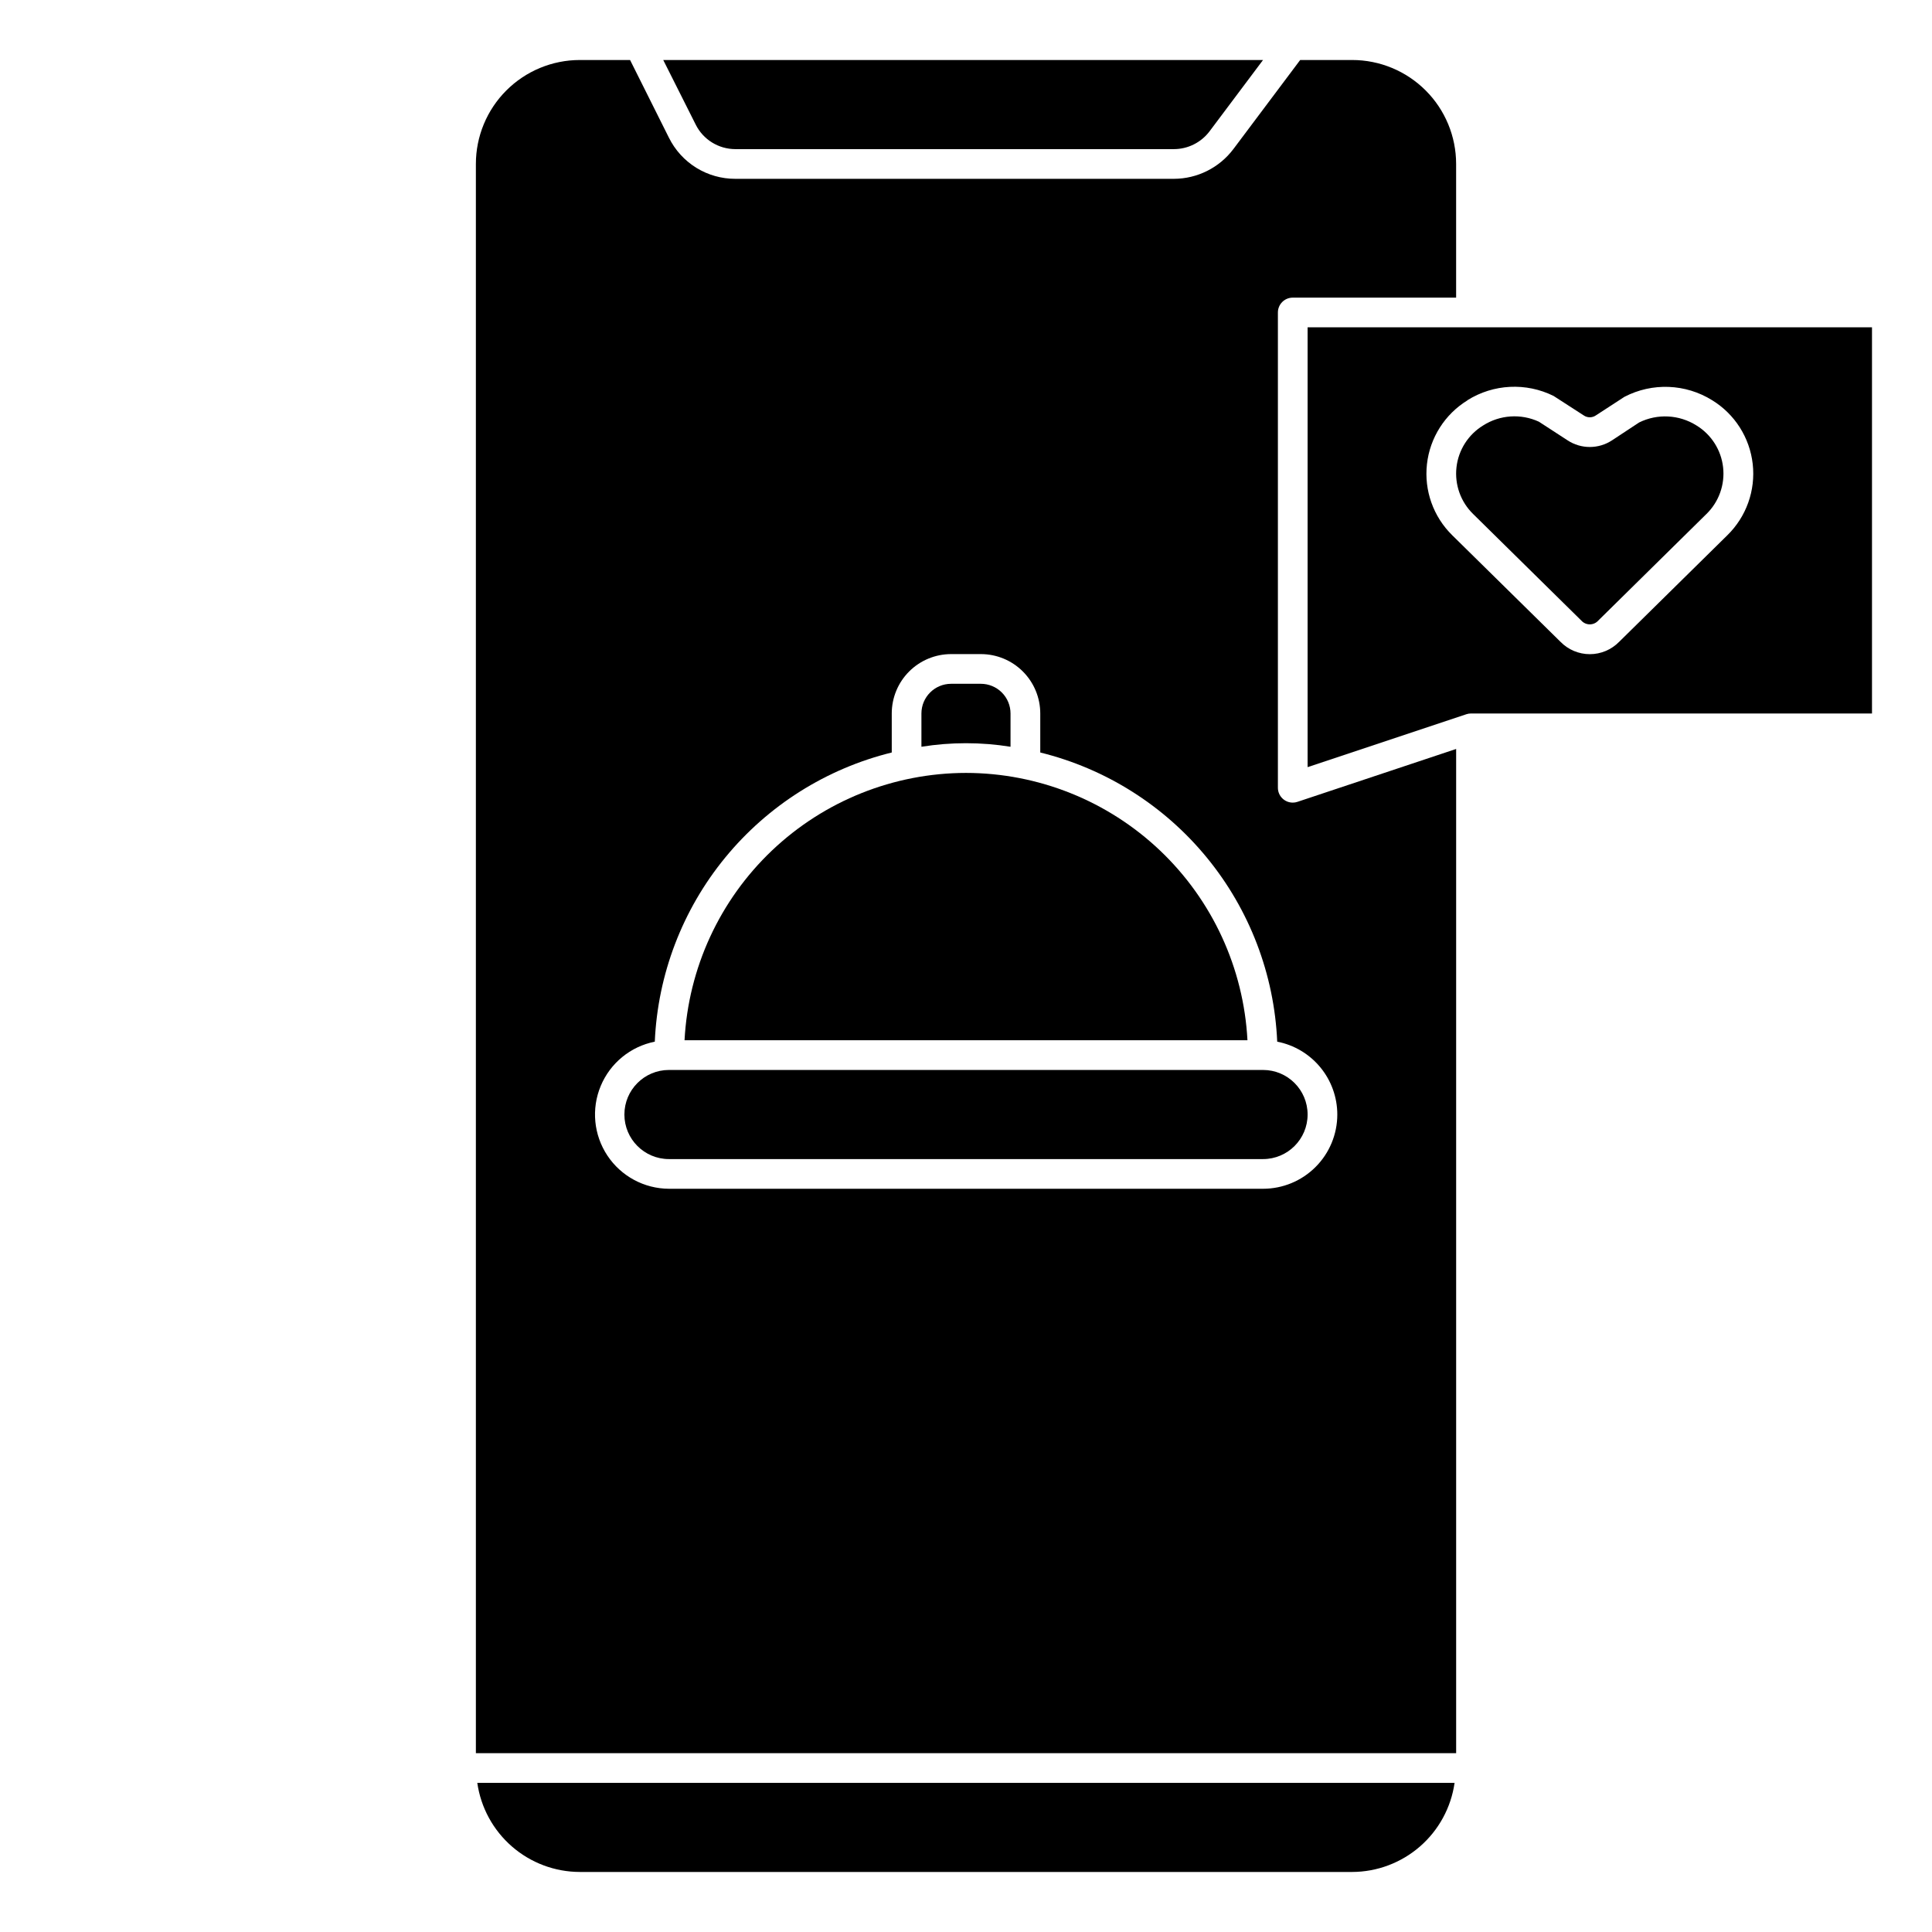<?xml version="1.0" encoding="UTF-8"?>
<!-- Uploaded to: ICON Repo, www.svgrepo.com, Generator: ICON Repo Mixer Tools -->
<svg fill="#000000" width="800px" height="800px" version="1.1" viewBox="144 144 512 512" xmlns="http://www.w3.org/2000/svg">
 <g>
  <path d="m338.88 183.52h116.22c3.715-0.008 7.211-1.758 9.449-4.727l14.168-18.891h-158.95l8.59 17.09c1.98 3.996 6.055 6.523 10.516 6.527z"/>
  <path d="m297.66 640.09h204.67c6.606-0.016 12.988-2.414 17.973-6.75s8.242-10.324 9.176-16.863h-258.99c0.934 6.543 4.195 12.531 9.184 16.867 4.988 4.336 11.371 6.734 17.984 6.746z"/>
  <path d="m486.59 356.7c-2.172 0-3.934-1.762-3.934-3.938v-125.95c0-2.172 1.762-3.934 3.934-3.934h43.297v-35.426c0-7.305-2.902-14.316-8.07-19.48-5.168-5.168-12.176-8.07-19.48-8.07h-13.777l-17.711 23.617c-3.731 4.941-9.555 7.852-15.746 7.871h-116.22c-3.656 0.012-7.242-1-10.355-2.922-3.109-1.926-5.621-4.68-7.246-7.957l-10.305-20.609h-13.309c-7.309 0-14.316 2.902-19.484 8.07-5.168 5.164-8.07 12.176-8.07 19.48v421.15h259.78v-266.12l-42.051 14.012c-0.402 0.141-0.82 0.207-1.246 0.207zm11.809 82.656c0 5.219-2.074 10.223-5.766 13.914-3.688 3.691-8.695 5.766-13.914 5.766h-157.44c-6.562-0.027-12.68-3.324-16.312-8.793-3.629-5.469-4.297-12.387-1.773-18.445 2.519-6.059 7.894-10.465 14.332-11.746 0.781-17.84 7.324-34.953 18.645-48.766 11.32-13.816 26.809-23.594 44.152-27.867v-10.336c0-4.176 1.656-8.18 4.609-11.133 2.953-2.953 6.957-4.609 11.133-4.609h7.871c4.176 0 8.18 1.656 11.133 4.609s4.613 6.957 4.613 11.133v10.336c17.34 4.273 32.832 14.051 44.152 27.867 11.32 13.812 17.859 30.926 18.641 48.766 4.481 0.871 8.52 3.273 11.426 6.797 2.906 3.519 4.496 7.941 4.5 12.508z"/>
  <path d="m321.28 427.55c-6.519 0-11.809 5.285-11.809 11.809 0 6.519 5.289 11.809 11.809 11.809h157.44c6.519 0 11.809-5.289 11.809-11.809 0-6.523-5.289-11.809-11.809-11.809z"/>
  <path d="m400 348.83c-19.137 0.023-37.539 7.383-51.414 20.559-13.871 13.18-22.168 31.18-23.176 50.289h149.18c-1.008-19.109-9.301-37.109-23.176-50.289-13.875-13.176-32.273-20.535-51.41-20.559z"/>
  <path d="m563.06 308.45c0.574 0.645 1.391 1.012 2.254 1.012 0.859 0 1.68-0.367 2.25-1.012l28.668-28.246v0.004c3.301-3.227 4.926-7.797 4.406-12.379-0.52-4.586-3.129-8.676-7.066-11.082-4.582-2.883-10.336-3.184-15.191-0.785l-7.164 4.723c-3.582 2.363-8.227 2.363-11.809 0l-7.574-4.922h0.004c-4.773-2.211-10.348-1.84-14.785 0.984-3.941 2.406-6.551 6.496-7.07 11.082-0.52 4.59 1.105 9.16 4.41 12.387z"/>
  <path d="m411.8 341.9v-8.816c0-2.086-0.828-4.09-2.305-5.566-1.477-1.477-3.477-2.305-5.566-2.305h-7.871c-4.348 0-7.871 3.523-7.871 7.871v8.816c7.82-1.258 15.793-1.258 23.613 0z"/>
  <path d="m490.53 347.3 42.051-14.012v-0.004c0.402-0.133 0.82-0.203 1.246-0.203h106.27v-102.34h-149.57zm42.359-97.234v-0.004c6.894-4.316 15.539-4.746 22.828-1.133l7.973 5.148c0.977 0.68 2.269 0.68 3.246 0l7.566-4.922-0.004 0.004c7.363-3.824 16.195-3.481 23.238 0.902 6 3.68 9.965 9.918 10.754 16.914 0.785 6.992-1.699 13.957-6.731 18.875l-28.668 28.238v-0.004c-2.047 2.094-4.848 3.277-7.773 3.277-2.93 0-5.731-1.184-7.773-3.277l-28.68-28.234c-5.019-4.918-7.492-11.875-6.707-18.859s4.742-13.215 10.73-16.898z"/>
 </g>
</svg>